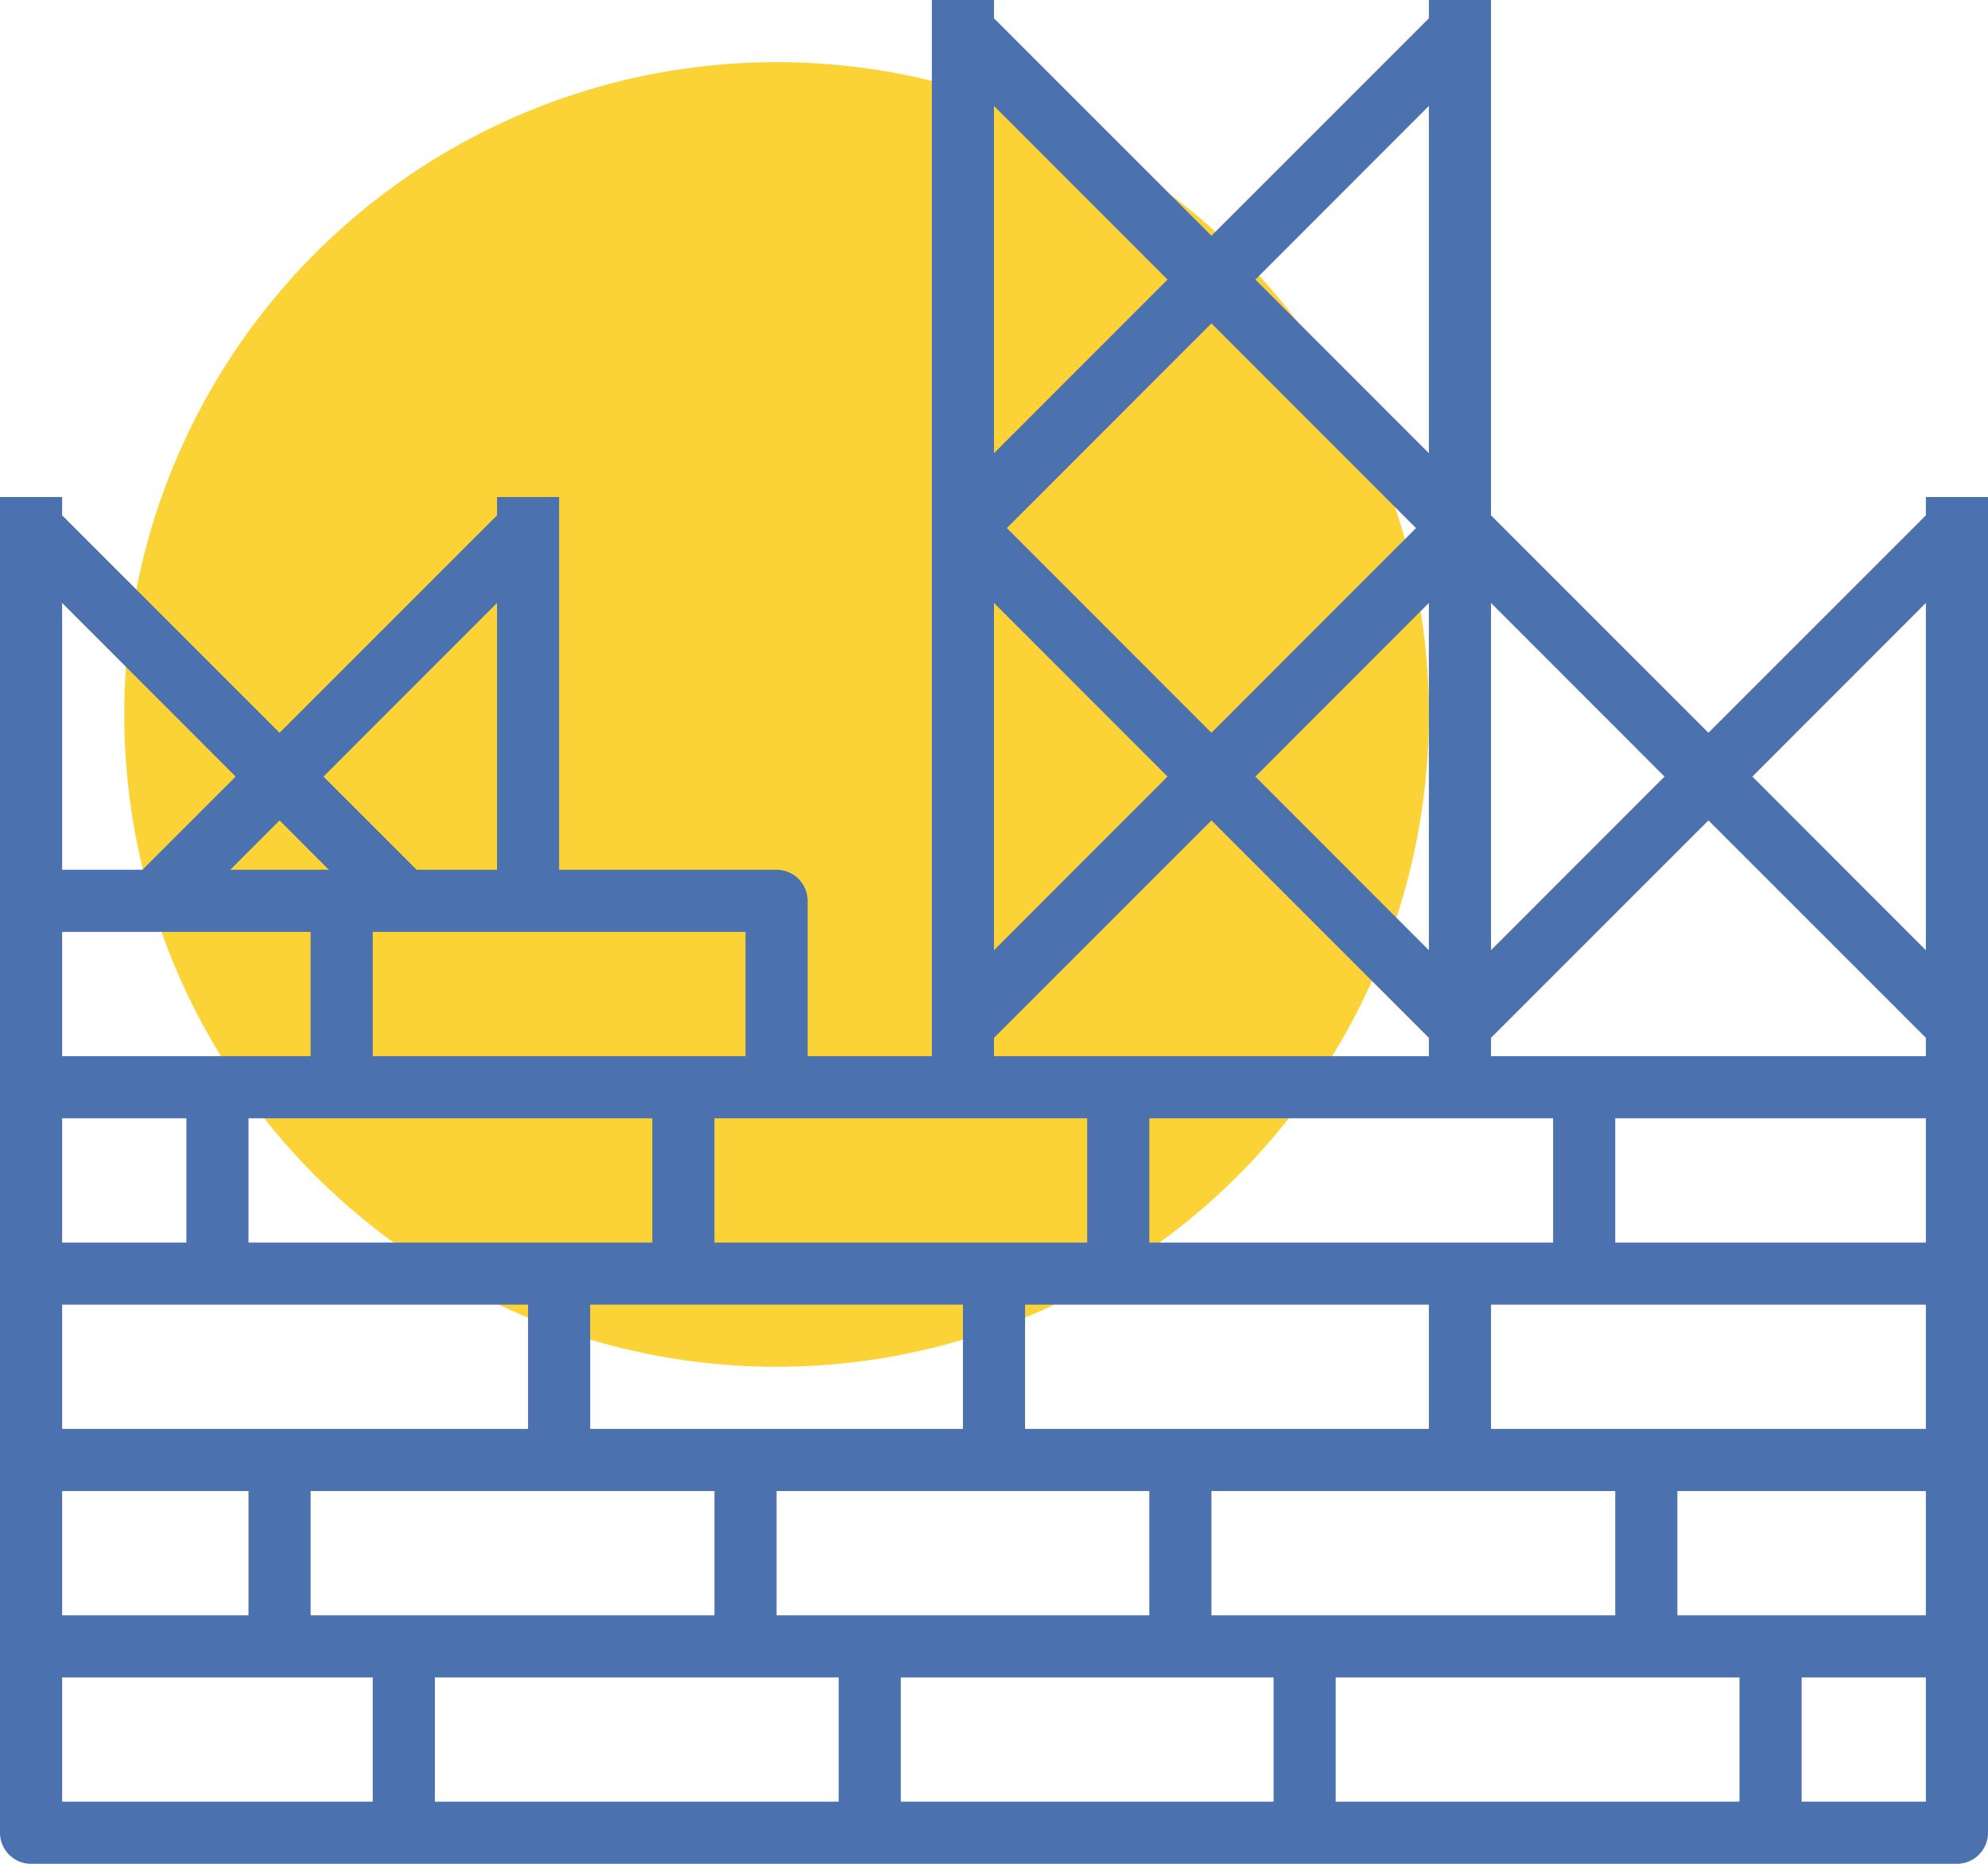 <svg xmlns="http://www.w3.org/2000/svg" id="_6.svg" data-name="6.svg" width="64" height="60" viewBox="0 0 64 60">
  <defs id="defs-2">
    <style id="style-3">
	.cls-2 { fill-rule: evenodd; }
</style>
  </defs>
  <circle id="Ellips_1" data-name="Ellips 1" class="cls-1" cx="25" cy="23" r="21" fill="#fbd337" fill-opacity="1" type="solidColor"></circle>
  <path id="Figura_12" data-name="Figura 12" class="cls-2" d="M487,1515H425a1,1,0,0,1-1-1v-43h2v0.59l7,7,7-7V1471h2v12h7a1,1,0,0,1,1,1v5h4v-34h2v0.59l7,7,7-7V1455h2v16.59l7,7,7-7V1471h2v43A1,1,0,0,1,487,1515Zm-5-2h4v-4h-4v4Zm4-6v-4h-8v4h8Zm-11-10h-3v4h14v-4H475Zm11-2v-4H476v4h10Zm-19,18h13v-4H467v4Zm9-6v-4H463v4h13Zm-6-6v-4H457v4h13Zm-17,12h12v-4H453v4Zm8-6v-4H449v4h12Zm-18-10v4h12v-4H443Zm2-2v-4H432v4h13Zm-7,18h13v-4H438v4Zm9-6v-4H434v4h13Zm-21,6h10v-4H426v4Zm0-6h6v-4h-6v4Zm0-6h15v-4H426v4Zm0-6h4v-4h-4v4Zm0-6h8v-4h-8v4Zm0-14.59V1483h2.586l3-3Zm5.414,8.59h3.172L433,1481.41Zm8.586-8.59-5.586,5.59,3,3H440v-8.59Zm8,10.59H436v4h12v-4Zm1,6h-2v4h12v-4H449Zm7-5.41,5.586-5.59L456,1474.41v11.18Zm0-27.18v11.18l5.586-5.59Zm0.414,13.59,6.586,6.59,6.586-6.59L463,1465.41ZM470,1458.41l-5.586,5.59,5.586,5.59v-11.18Zm0,16-5.586,5.59,5.586,5.59v-11.18Zm0,14-7-7-7,7V1489h14v-0.59Zm-9,2.59v4h13v-4H461Zm11-16.59v11.18l5.586-5.59Zm0,14V1489h14v-0.59l-7-7Zm8.414-8.41,5.586,5.59v-11.18Z" transform="translate(-424 -1455)" fill="#4b71ae" fill-opacity="1" type="solidColor"></path>
</svg>